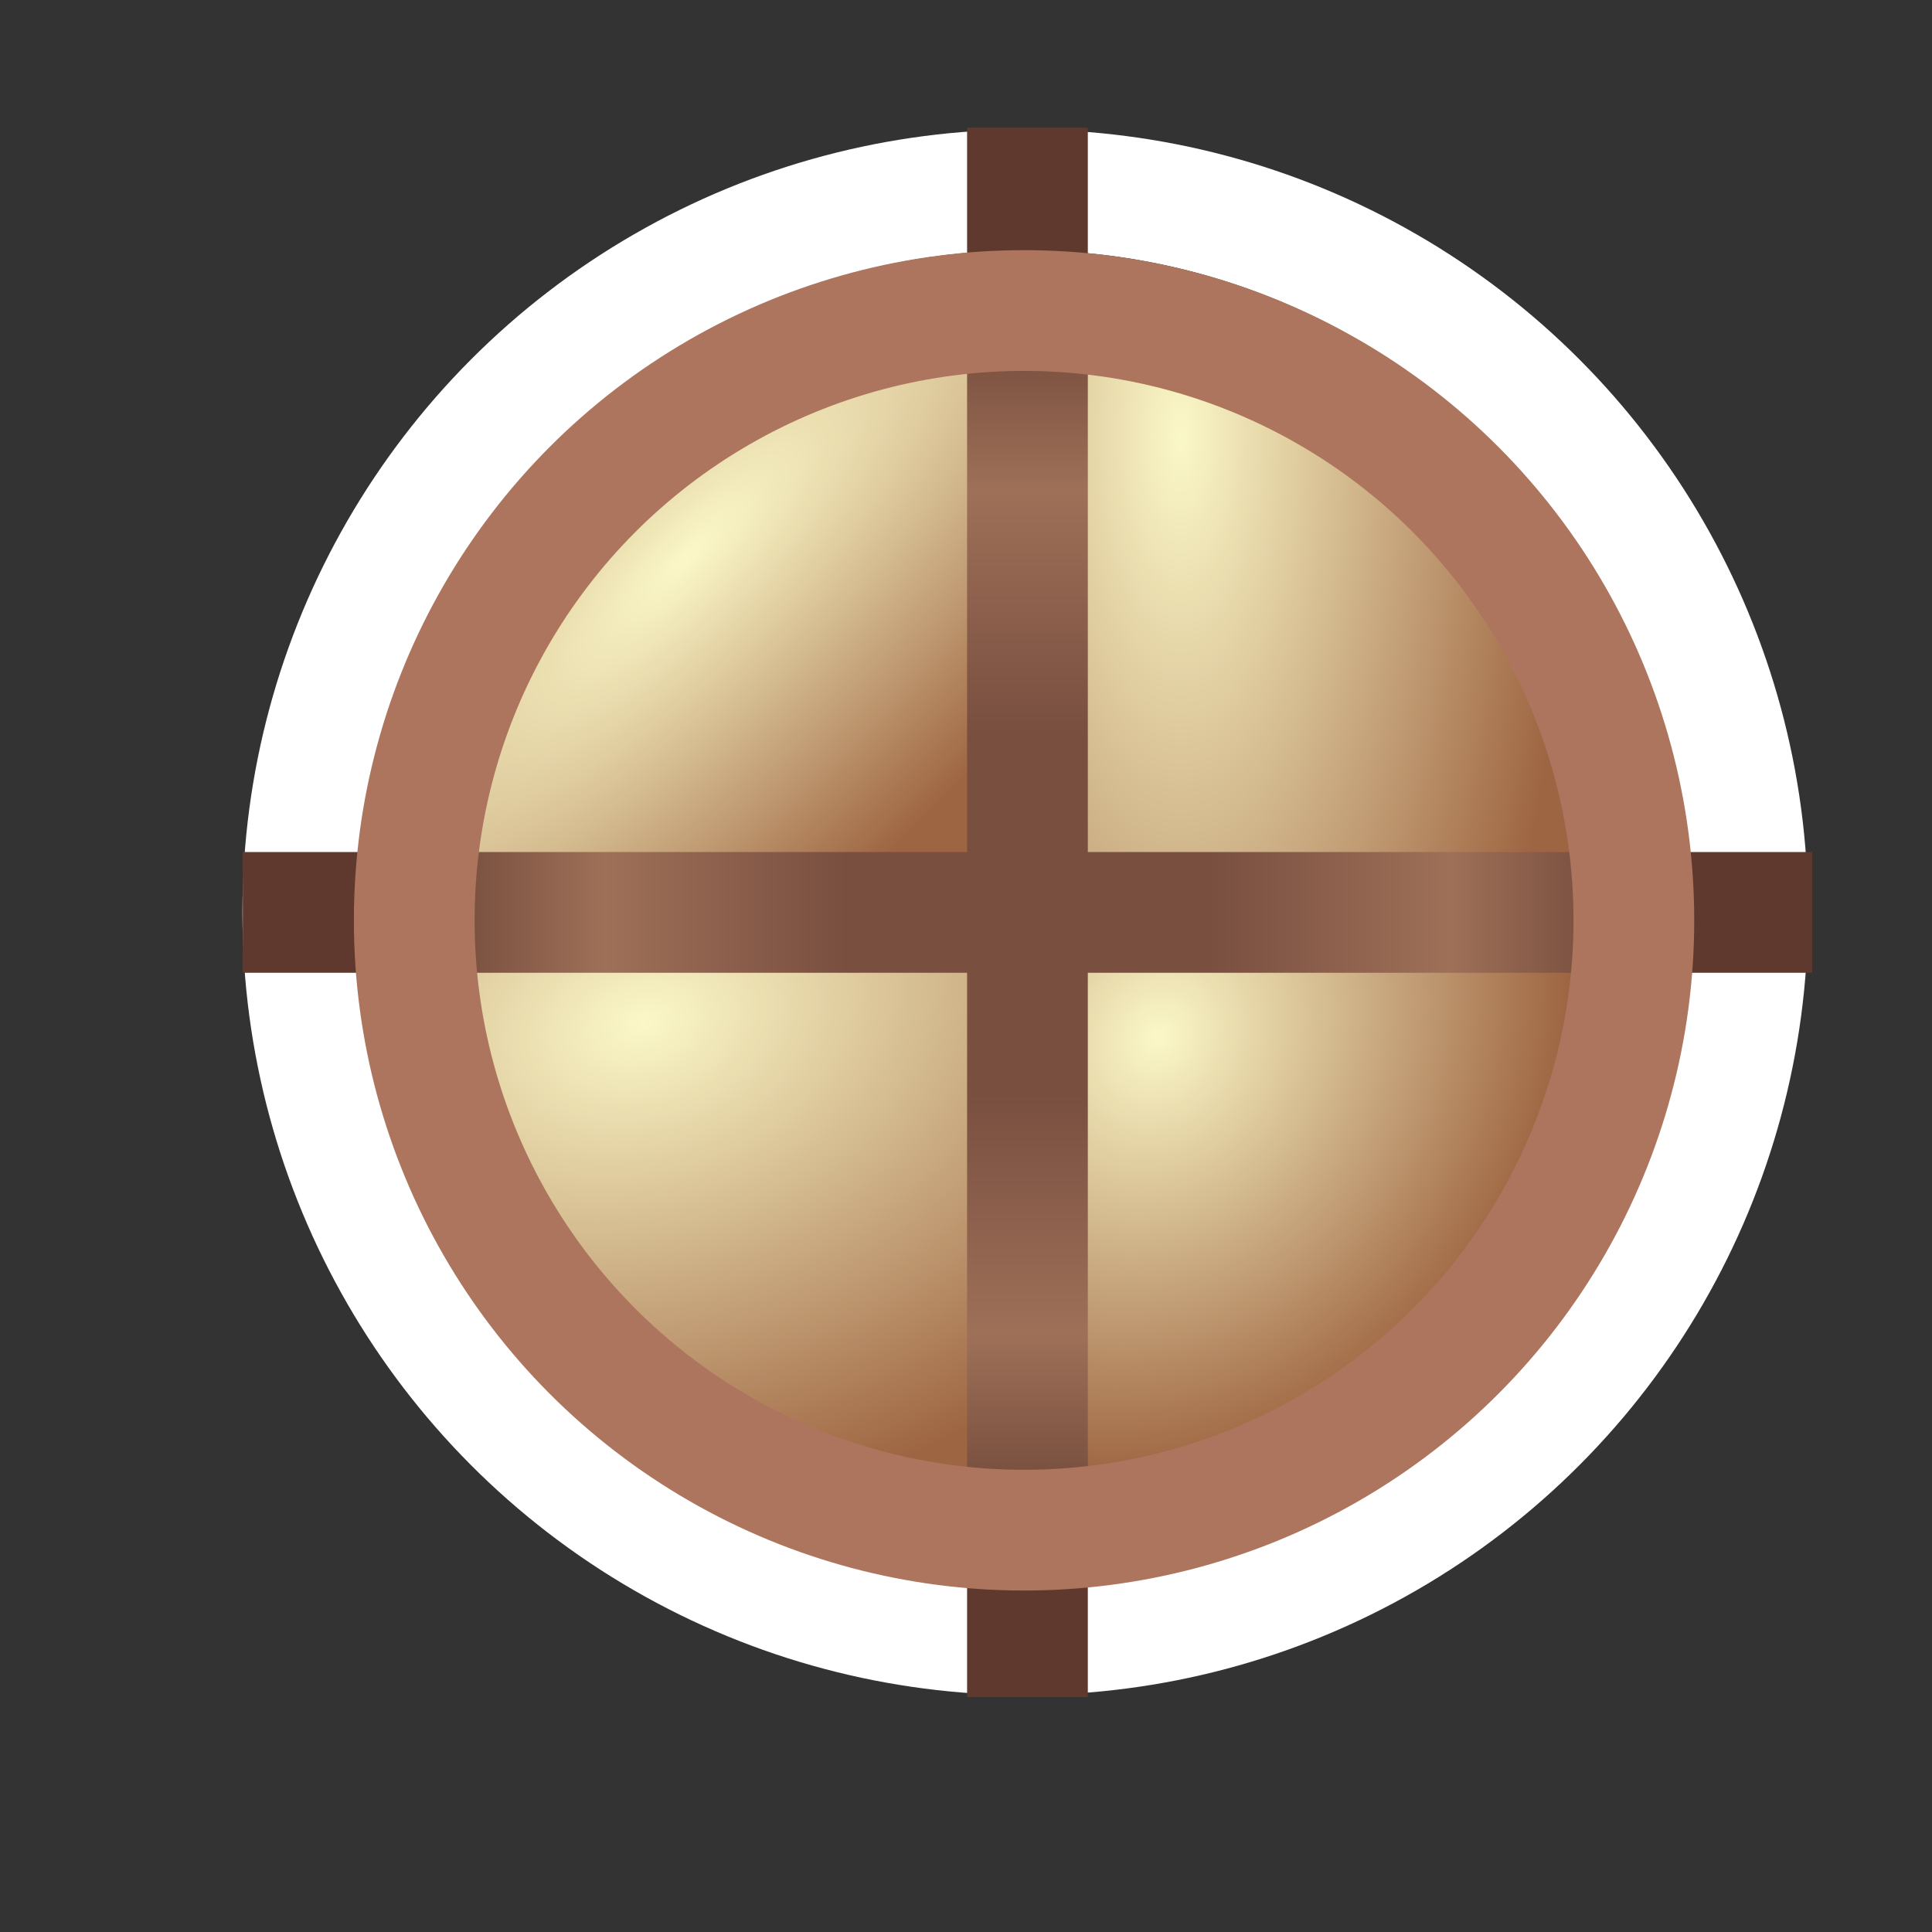 <?xml version="1.0" encoding="UTF-8" standalone="no"?>
<!-- Created with Inkscape (http://www.inkscape.org/) -->

<svg
   xmlns:dc="http://purl.org/dc/elements/1.1/"
   xmlns:cc="http://creativecommons.org/ns#"
   xmlns:rdf="http://www.w3.org/1999/02/22-rdf-syntax-ns#"
   xmlns:svg="http://www.w3.org/2000/svg"
   xmlns="http://www.w3.org/2000/svg"
   xmlns:xlink="http://www.w3.org/1999/xlink"
   xmlns:sodipodi="http://sodipodi.sourceforge.net/DTD/sodipodi-0.dtd"
   xmlns:inkscape="http://www.inkscape.org/namespaces/inkscape"
   width="16"
   height="16"
   id="svg2"
   version="1.1"
   inkscape:version="0.91 r13725"
   sodipodi:docname="bundle_obj.svg">
  <rect width="100%" height="100%" fill="#333333" stroke="none"/>
  <defs
     id="defs4">
    <linearGradient
       id="linearGradient4198">
      <stop
         style="stop-color:#fbf8c7;stop-opacity:1"
         offset="0"
         id="stop4200" />
      <stop
         id="stop4202"
         offset="1"
         style="stop-color:#9e6542;stop-opacity:1" />
    </linearGradient>
    <linearGradient
       id="linearGradient4192">
      <stop
         style="stop-color:#fbf8c7;stop-opacity:1"
         offset="0"
         id="stop4194" />
      <stop
         id="stop4196"
         offset="1"
         style="stop-color:#9e6542;stop-opacity:1" />
    </linearGradient>
    <linearGradient
       id="linearGradient10507">
      <stop
         style="stop-color:#5f392d;stop-opacity:1"
         offset="0"
         id="stop10509" />
      <stop
         id="stop10511"
         offset="0.182"
         style="stop-color:#9e7058;stop-opacity:1" />
      <stop
         id="stop10513"
         offset="0.364"
         style="stop-color:#794f40;stop-opacity:1" />
      <stop
         id="stop10515"
         offset="0.5"
         style="stop-color:#794f40;stop-opacity:1" />
      <stop
         id="stop10517"
         offset="0.636"
         style="stop-color:#794f40;stop-opacity:1" />
      <stop
         style="stop-color:#9e7058;stop-opacity:1"
         offset="0.818"
         id="stop10519" />
      <stop
         style="stop-color:#5f392d;stop-opacity:1"
         offset="1"
         id="stop10522" />
    </linearGradient>
    <linearGradient
       id="linearGradient11146-4-4-4-6-2">
      <stop
         id="stop11150-4-72-3-9-7"
         offset="0"
         style="stop-color:#fbf8c7;stop-opacity:1" />
      <stop
         style="stop-color:#9e6542;stop-opacity:1"
         offset="1"
         id="stop11152-9-0-7-3-8" />
    </linearGradient>
    <linearGradient
       id="linearGradient11146-8-3-2-6-1-7">
      <stop
         id="stop11150-7-5-9-3-8-2"
         offset="0"
         style="stop-color:#fbf8c7;stop-opacity:1" />
      <stop
         style="stop-color:#9e6542;stop-opacity:1"
         offset="1"
         id="stop11152-8-4-35-5-4-6" />
    </linearGradient>
    <linearGradient
       id="linearGradient11146-7-5-30-1-1-4">
      <stop
         id="stop11150-9-6-9-5-6-9"
         offset="0"
         style="stop-color:#faefba;stop-opacity:1" />
      <stop
         style="stop-color:#9e6542;stop-opacity:1"
         offset="1"
         id="stop11152-6-7-6-3-3-3" />
    </linearGradient>
    <linearGradient
       id="linearGradient11146-8-7-5-7-5-6-8">
      <stop
         id="stop11150-7-8-3-8-7-0-6"
         offset="0"
         style="stop-color:#faefba;stop-opacity:1" />
      <stop
         style="stop-color:#9e6542;stop-opacity:1"
         offset="1"
         id="stop11152-8-8-6-3-2-5-1" />
    </linearGradient>
    <linearGradient
       inkscape:collect="always"
       xlink:href="#linearGradient10507"
       id="linearGradient4895"
       gradientUnits="userSpaceOnUse"
       x1="355.297"
       y1="449.881"
       x2="394.719"
       y2="449.881"
       gradientTransform="matrix(0,1,-1,0,824.888,74.875)" />
    <radialGradient
       inkscape:collect="always"
       xlink:href="#linearGradient11146-8-3-2-6-1-7"
       id="radialGradient10503"
       gradientUnits="userSpaceOnUse"
       gradientTransform="matrix(1.873,-2.3108417e-6,5.5328279e-6,4.484,-345.695,-1544.188)"
       cx="387.21"
       cy="441.559"
       fx="387.21"
       fy="441.559"
       r="6.188" />
    <linearGradient
       id="linearGradient10507-2">
      <stop
         style="stop-color:#5f392d;stop-opacity:1"
         offset="0"
         id="stop10509-4" />
      <stop
         id="stop10511-2"
         offset="0.182"
         style="stop-color:#9e7058;stop-opacity:1" />
      <stop
         id="stop10513-9"
         offset="0.364"
         style="stop-color:#794f40;stop-opacity:1" />
      <stop
         id="stop10515-0"
         offset="0.5"
         style="stop-color:#794f40;stop-opacity:1" />
      <stop
         id="stop10517-9"
         offset="0.636"
         style="stop-color:#794f40;stop-opacity:1" />
      <stop
         style="stop-color:#9e7058;stop-opacity:1"
         offset="0.818"
         id="stop10519-2" />
      <stop
         style="stop-color:#5f392d;stop-opacity:1"
         offset="1"
         id="stop10522-7" />
    </linearGradient>
    <linearGradient
       y2="449.881"
       x2="394.719"
       y1="449.881"
       x1="355.297"
       gradientTransform="matrix(-1,0,0,-1,750.015,899.765)"
       gradientUnits="userSpaceOnUse"
       id="linearGradient10544"
       xlink:href="#linearGradient10507-2"
       inkscape:collect="always" />
    <radialGradient
       inkscape:collect="always"
       xlink:href="#linearGradient4192"
       id="radialGradient10503-3"
       gradientUnits="userSpaceOnUse"
       gradientTransform="matrix(-1.199,-1.199,-3.805,3.805,2516.188,-780.557)"
       cx="388.409"
       cy="442.998"
       fx="388.409"
       fy="442.998"
       r="6.188" />
    <radialGradient
       inkscape:collect="always"
       xlink:href="#linearGradient11146-4-4-4-6-2"
       id="radialGradient10503-5"
       gradientUnits="userSpaceOnUse"
       gradientTransform="matrix(-1.639,-0.946,-1.096,1.899,1499.827,-31.359)"
       cx="384.926"
       cy="447.12"
       fx="384.926"
       fy="447.12"
       r="6.188" />
    <radialGradient
       inkscape:collect="always"
       xlink:href="#linearGradient4198"
       id="radialGradient10503-3-2"
       gradientUnits="userSpaceOnUse"
       gradientTransform="matrix(-0.618,-2.307,3.276,-0.878,-856.611,1748.207)"
       cx="391.493"
       cy="446.321"
       fx="391.493"
       fy="446.321"
       r="6.188" />
  </defs>
  <sodipodi:namedview
     id="base"
     pagecolor="#ffffff"
     bordercolor="#666666"
     borderopacity="1.0"
     inkscape:pageopacity="0.0"
     inkscape:pageshadow="2"
     inkscape:zoom="15.401671"
     inkscape:cx="6.5349806"
     inkscape:cy="3.7646412"
     inkscape:document-units="px"
     inkscape:current-layer="g11260-4-2"
     showgrid="true"
     inkscape:window-width="1438"
     inkscape:window-height="1019"
     inkscape:window-x="857"
     inkscape:window-y="464"
     inkscape:window-maximized="0"
     inkscape:snap-global="false">
    <inkscape:grid
       type="xygrid"
       id="grid3947" />
  </sodipodi:namedview>
  <g
     inkscape:label="Layer 1"
     inkscape:groupmode="layer"
     id="layer1"
     style="display:inline"
     transform="translate(0,-1036.362)">
    <g
       transform="matrix(0.279,0,0,0.279,-129.512,939.946)"
       style="display:inline"
       id="g13862">
      <g
         transform="matrix(3.584,0,0,3.584,511.448,-3423.317)"
         style="font-style:normal;font-weight:normal;font-size:13.589px;line-height:125%;font-family:Sans;letter-spacing:0px;word-spacing:0px;display:inline;fill:#ffffff;fill-opacity:1;stroke:none"
         id="layer1-9"
         inkscape:label="Layer 1">
        <g
           id="g11260-4-2"
           transform="matrix(0.279,0,0,0.279,-109.3,933.628)"
           style="display:inline">
          <path
             style="font-style:normal;font-weight:normal;font-size:13.589px;line-height:125%;font-family:Sans;letter-spacing:0px;word-spacing:0px;display:inline;fill:url(#radialGradient10503-5);fill-opacity:1;stroke:none;stroke-width:3.584;stroke-linecap:round;stroke-linejoin:round;stroke-miterlimit:4;stroke-dasharray:none;stroke-dashoffset:0;stroke-opacity:1"
             d="m 375.046,467.871 12.7,-4.278 5.265,-13.687 -17.965,0 z"
             id="rect10961-9-0-4-7"
             inkscape:connector-curvature="0"
             sodipodi:nodetypes="ccccc" />
          <path
             style="font-style:normal;font-weight:normal;font-size:13.589px;line-height:125%;font-family:Sans;letter-spacing:0px;word-spacing:0px;display:inline;fill:url(#radialGradient10503-3-2);fill-opacity:1;stroke:none;stroke-width:3.584;stroke-linecap:round;stroke-linejoin:round;stroke-miterlimit:4;stroke-dasharray:none;stroke-dashoffset:0;stroke-opacity:1"
             d="m 374.583,467.871 -12.7,-4.278 -5.265,-13.687 17.965,0 z"
             id="rect10961-9-0-4-6-0"
             inkscape:connector-curvature="0"
             sodipodi:nodetypes="ccccc" />
          <circle
             style="font-style:normal;font-weight:normal;font-size:13.589px;line-height:125%;font-family:Sans;letter-spacing:0px;word-spacing:0px;display:inline;opacity:1;fill:none;fill-opacity:1;stroke:#ffffff;stroke-width:3.584;stroke-miterlimit:4;stroke-dasharray:none;stroke-opacity:1"
             id="path4196-7"
             cx="374.94"
             cy="449.88"
             r="21.445" />
          <path
             style="display:inline;fill:url(#radialGradient10503);fill-opacity:1;stroke:none;stroke-width:3.584;stroke-linecap:round;stroke-linejoin:round;stroke-miterlimit:4;stroke-dasharray:none;stroke-dashoffset:0;stroke-opacity:1"
             d="m 375.046,431.971 12.7,4.278 5.265,13.687 -17.965,0 z"
             id="rect10961-9-0-4"
             inkscape:connector-curvature="0"
             sodipodi:nodetypes="ccccc" />
          <path
             style="font-style:normal;font-weight:normal;font-size:13.589px;line-height:125%;font-family:Sans;letter-spacing:0px;word-spacing:0px;display:inline;fill:url(#radialGradient10503-3);fill-opacity:1;stroke:none;stroke-width:3.584;stroke-linecap:round;stroke-linejoin:round;stroke-miterlimit:4;stroke-dasharray:none;stroke-dashoffset:0;stroke-opacity:1"
             d="m 374.583,431.971 -12.7,4.278 -5.265,13.687 17.965,0 z"
             id="rect10961-9-0-4-6"
             inkscape:connector-curvature="0"
             sodipodi:nodetypes="ccccc" />
          <path
             sodipodi:nodetypes="cc"
             inkscape:connector-curvature="0"
             id="path11108-6-7-5"
             d="m 375.006,426.589 0,46.589"
             style="display:inline;fill:#915323;fill-opacity:1;stroke:url(#linearGradient4895);stroke-width:3.584;stroke-linecap:butt;stroke-linejoin:miter;stroke-miterlimit:4;stroke-dasharray:none;stroke-opacity:1" />
          <path
             sodipodi:nodetypes="cc"
             inkscape:connector-curvature="0"
             id="path11108-6-7-5-6"
             d="m 398.301,449.883 -46.589,0"
             style="font-style:normal;font-weight:normal;font-size:13.589px;line-height:125%;font-family:Sans;letter-spacing:0px;word-spacing:0px;display:inline;fill:#915323;fill-opacity:1;stroke:url(#linearGradient10544);stroke-width:3.584;stroke-linecap:butt;stroke-linejoin:miter;stroke-miterlimit:4;stroke-dasharray:none;stroke-opacity:1" />
          <circle
             style="opacity:1;fill:none;fill-opacity:1;stroke:#ad755d;stroke-width:3.584;stroke-miterlimit:4;stroke-dasharray:none;stroke-opacity:1"
             id="path4196"
             cx="374.905"
             cy="450.119"
             r="18.102" />
        </g>
        <g
           id="g11331-3"
           style="display:inline"
           transform="matrix(0.279,0,0,0.279,-64.529,915.346)" />
      </g>
      <g
         id="g14104"
         transform="matrix(1.184,0,0,1.184,-68.597,-81.713)"
         style="fill:#ffffff;stroke:#ffffff;display:inline" />
      <g
         transform="matrix(1.184,0,0,1.184,-68.597,-81.713)"
         style="display:inline"
         id="g6258"
         mask="none" />
    </g>
  </g>
</svg>
